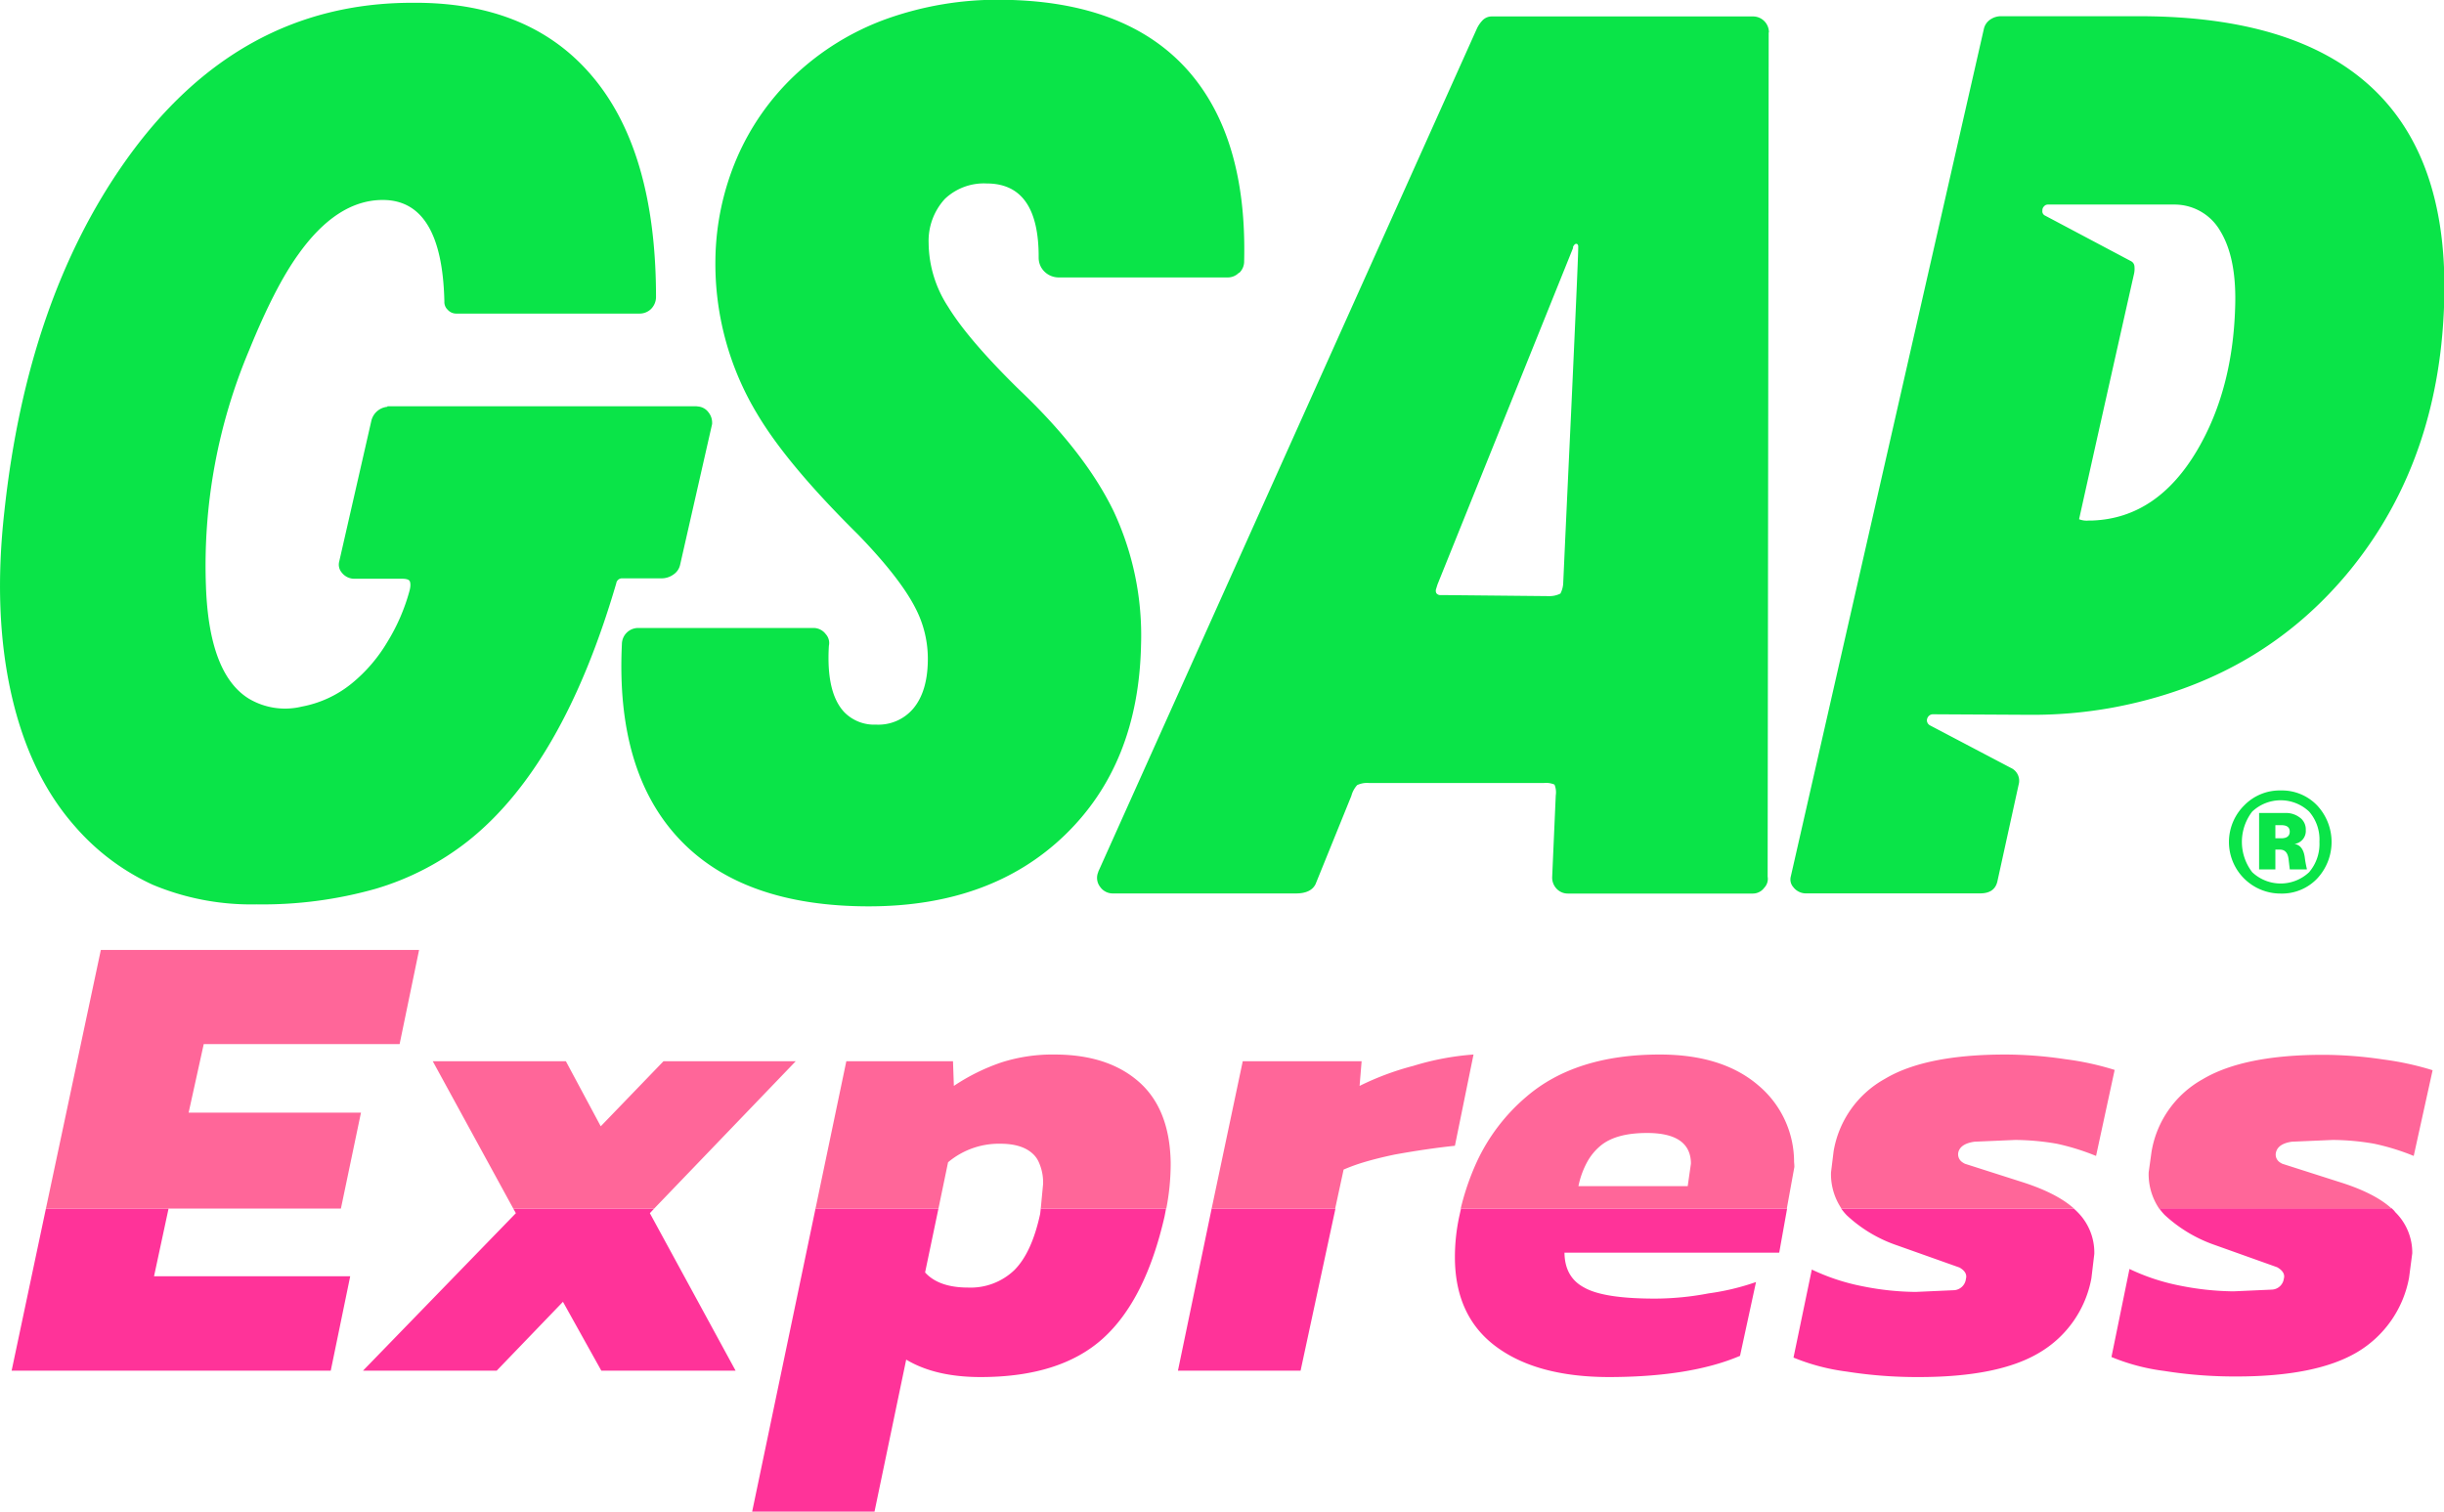 <svg id="Layer_1" data-name="Layer 1" xmlns="http://www.w3.org/2000/svg" width="420.46" height="260.11" viewBox="0 0 420.46 260.11">
  <defs>
    <style>
      .cls-1 {
        fill: #f39;
      }

      .cls-2 {
        fill: #f69;
      }

      .cls-3 {
        fill: #0ae448;
      }
    </style>
  </defs>
  <g id="Layer0_0_FILL" data-name="Layer0 0 FILL">
    <path class="cls-1" d="M232.05,233H210.8L205,260.9h21.1l6-27.9m76.35,7.55,1.35-7.55h-56.1q-.15.66-.3,1.35a33.32,33.32,0,0,0-.75,7q0,10.1,7,15.35T279,262q14.14,0,22.7-3.65l2.75-12.7a41.73,41.73,0,0,1-8.15,1.95,49.67,49.67,0,0,1-9.25.9q-8.81,0-12.15-1.9c-2.23-1.17-3.37-3.18-3.4-6h36.9M90.65,233l.45.8L64.8,260.9h23l11.4-11.85,6.6,11.85H128.9l-14.75-27.1.75-.8H90.65m41.1,52.15H152.8L158.25,259q5,3,12.8,3,13.65,0,21-6.6t10.65-21.05c.09-.46.18-.91.25-1.35H181.4l-.1.9q-1.45,6.75-4.5,9.75a10.87,10.87,0,0,1-7.9,2.95c-3.37,0-5.83-.87-7.4-2.6l2.3-11H142.65l-10.9,52.15M31.35,233H10.25l-5.9,27.9h54.9l3.35-16.25H28.85L31.35,233m309.2,12.2a2.2,2.2,0,0,1-1.95,1.85l-6.7.3a48.18,48.18,0,0,1-9.25-1,36.23,36.23,0,0,1-8.6-2.85l-3.15,15.15a36,36,0,0,0,9.1,2.4,78.07,78.07,0,0,0,12.45.95q13.76,0,20.75-4.2a18.8,18.8,0,0,0,8.95-12.8l.5-4.2a9.84,9.84,0,0,0-2.95-7.25,6.42,6.42,0,0,0-.6-.55h-40a10.35,10.35,0,0,0,.95,1.15,23.94,23.94,0,0,0,8.7,5.2l10.7,3.8c1,.57,1.33,1.25,1.1,2m73.8-11.65c-.17-.19-.36-.37-.55-.55h-40a10.35,10.35,0,0,0,.95,1.15,24.48,24.48,0,0,0,8.7,5.2l10.65,3.8c1,.57,1.38,1.25,1.15,2a2.16,2.16,0,0,1-2,1.85l-6.65.3a48.91,48.91,0,0,1-9.3-1,36.23,36.23,0,0,1-8.6-2.85l-3.1,15.15a35.26,35.26,0,0,0,9.1,2.4,77.16,77.16,0,0,0,12.4.95q13.75,0,20.8-4.2a18.86,18.86,0,0,0,8.9-12.8l.55-4.2A9.77,9.77,0,0,0,414.35,233.55Z" transform="translate(-2.35 -25.04)"/>
    <path class="cls-2" d="M255.85,206.5a46.59,46.59,0,0,0-10.35,1.95,48,48,0,0,0-9.25,3.45l.35-4.25H216.15L210.8,233h21.25l1.45-6.7a31.29,31.29,0,0,1,3.6-1.3q2.31-.69,5.25-1.3,5.55-1,10.3-1.5l3.2-15.7m53.9,26.5,1.3-7.15A7.92,7.92,0,0,0,311,225a17.19,17.19,0,0,0-6.1-13.15q-6.19-5.35-17-5.35-14.55,0-23,7.3A32.75,32.75,0,0,0,256.4,225a43.73,43.73,0,0,0-2.75,8h56.1m-16.5-7.7-.55,3.85H273.9a14.79,14.79,0,0,1,1.5-4.15,9.62,9.62,0,0,1,2.3-2.8c1.77-1.47,4.43-2.2,8-2.2q7.33,0,7.55,5v.3M116.5,207.65l-10.8,11.2-6-11.2H76.8L90.65,233H114.9l24.35-25.35H116.5m31.45,0L142.65,233H163.8l1.65-7.95s0,0,.05-.05a13.57,13.57,0,0,1,8.95-3.15q3.75,0,5.6,1.75a4.2,4.2,0,0,1,1,1.4,8.43,8.43,0,0,1,.75,3.8l-.4,4.2H203a40.69,40.69,0,0,0,.75-7.35V225q-.18-9-5.3-13.65-5.35-4.84-14.65-4.85a28.86,28.86,0,0,0-9.15,1.35,34.67,34.67,0,0,0-8.2,4.05l-.15-4.25H148M74.45,188.5H19.7L10.25,233H61l3.45-16.5H34.8l2.6-11.8H71.1l3.35-16.2M349,221.2a43.06,43.06,0,0,1,7.2.65,40.16,40.16,0,0,1,6.75,2.1l3.2-14.8a49,49,0,0,0-8.5-1.85,70.79,70.79,0,0,0-10.3-.8q-13.76,0-20.75,4.2a17.58,17.58,0,0,0-8.8,12.45l-.45,3.65a10.59,10.59,0,0,0,1.8,6.2h40q-3-2.69-9.05-4.6l-9.7-3.1a3.48,3.48,0,0,1-.5-.3,1.64,1.64,0,0,1-.65-1.65c.23-1,1.17-1.62,2.8-1.85l6.95-.3m71.85-12a50.6,50.6,0,0,0-8.5-1.85,70.79,70.79,0,0,0-10.3-.8q-13.69,0-20.75,4.2a17.58,17.58,0,0,0-8.8,12.45L372,226.8a10.59,10.59,0,0,0,1.8,6.2h40q-2.93-2.69-9.1-4.6l-9.7-3.1a3.48,3.48,0,0,1-.5-.3,1.59,1.59,0,0,1-.6-1.65c.23-1,1.15-1.62,2.75-1.85l7-.3a42.22,42.22,0,0,1,7.15.65,39.65,39.65,0,0,1,6.8,2.1Z" transform="translate(-2.35 -25.04)"/>
  </g>
  <g id="Layer0_1_MEMBER_0_FILL" data-name="Layer0 1 MEMBER 0 FILL">
    <path class="cls-3" d="M79.37,78.34a1.94,1.94,0,0,0,1.46.66h31.53a2.8,2.8,0,0,0,2-.8,2.93,2.93,0,0,0,.85-2q0-25.59-11.44-38.58Q93,25.35,73.25,25.52q-30.15,0-49.45,27.41Q7,76.78,3.1,113.06q-1.95,17.41,1.19,31.39t11,22.84a39.42,39.42,0,0,0,13.35,10,43.85,43.85,0,0,0,17.82,3.37A71.48,71.48,0,0,0,66.91,178a47.25,47.25,0,0,0,15.92-8.21q16.35-12.94,25.54-44.38a1,1,0,0,1,1.06-.85h6.7a3.5,3.5,0,0,0,2.08-.66,2.72,2.72,0,0,0,1.15-1.69L124.86,98v-.09a2.83,2.83,0,0,0-.62-1.91,2.48,2.48,0,0,0-1.68-1l-.4-.05H69v.09a3.14,3.14,0,0,0-2.75,2.35L60.7,121.7a2.09,2.09,0,0,0,.44,1.86,2.74,2.74,0,0,0,2.26,1.07h8.12c.68,0,1.11.12,1.28.35s.24.88,0,1.73A33.51,33.51,0,0,1,69,135.49a26.85,26.85,0,0,1-6.12,7.14,19.12,19.12,0,0,1-8.61,4,12.2,12.2,0,0,1-9.13-1.38q-6.83-4.24-7.36-19.33a95.38,95.38,0,0,1,7.45-40.66q4.38-10.78,8.38-16.36,6.69-9.45,14.59-9.45,10.2,0,10.6,17.47A1.8,1.8,0,0,0,79.37,78.34Z" transform="translate(-2.35 -25.04)"/>
  </g>
  <g id="Layer0_1_MEMBER_1_FILL" data-name="Layer0 1 MEMBER 1 FILL">
    <path class="cls-3" d="M215.54,72a2.69,2.69,0,0,0,.85-2h0q.52-21.2-9.58-32.73Q196.17,25.17,174.57,25a56.87,56.87,0,0,0-19.78,3.32A45.47,45.47,0,0,0,139,38.07a43,43,0,0,0-9.89,14.19,45.83,45.83,0,0,0-3.68,17.3,50,50,0,0,0,7.23,26.78Q137.81,105,150,117.05q7.23,7.49,9.84,12.63a18.89,18.89,0,0,1,2.13,9.14q-.09,5.19-2.44,8.07a7.86,7.86,0,0,1-6.47,2.84,7.18,7.18,0,0,1-5.45-2.13q-3.15-3.33-2.66-11.44a2.27,2.27,0,0,0-.54-2,2.63,2.63,0,0,0-2.17-1.06H112.14a2.8,2.8,0,0,0-2.8,2.75q-1.07,22.08,10,33.7Q130.24,181,151.82,181q21,0,33.7-12.24t13.13-32.72a50.43,50.43,0,0,0-4.7-23Q189,102.81,177.59,92q-8.66-8.51-12.11-14.14a20.36,20.36,0,0,1-3.37-11,10.67,10.67,0,0,1,2.79-7.59,9.74,9.74,0,0,1,7.19-2.66q9,0,8.95,12.73a3.32,3.32,0,0,0,1,2.44,3.49,3.49,0,0,0,2.49,1h29a2.66,2.66,0,0,0,1.95-.8m173,91.61a8.87,8.87,0,0,0,6.25,15.21,8.35,8.35,0,0,0,6.21-2.53,9.21,9.21,0,0,0,0-12.68,8.38,8.38,0,0,0-6.21-2.53,8.51,8.51,0,0,0-6.25,2.53m1.33,1.11a7.13,7.13,0,0,1,9.8,0,7.32,7.32,0,0,1,1.77,5.19,7.48,7.48,0,0,1-1.77,5.23,7.13,7.13,0,0,1-9.8,0,8.55,8.55,0,0,1,0-10.42m8.16,1a3.88,3.88,0,0,0-2.53-.76H391v9.71h2.8v-3.41h.8c.82,0,1.31.52,1.46,1.55l.22,1.86h2.93v-.13a18.27,18.27,0,0,1-.36-2c-.2-1.36-.8-2.11-1.77-2.26v0a2.24,2.24,0,0,0,1.95-2.39,2.52,2.52,0,0,0-.93-2.08m-4.3,3.5v-2.26h1q1.47,0,1.47,1.11c0,.76-.49,1.15-1.47,1.15h-1M306.67,30.62a2.73,2.73,0,0,0-2.75-2.75H259a2.2,2.2,0,0,0-1.68.76,5.25,5.25,0,0,0-.93,1.42l-65.1,145v.05l0,0a2.52,2.52,0,0,0,.31,2.53,2.65,2.65,0,0,0,2.26,1.15h31.44c1.71,0,2.84-.53,3.37-1.59L234.83,162a4.52,4.52,0,0,1,1-1.86,4,4,0,0,1,2.09-.36h30a3.66,3.66,0,0,1,1.86.27,3.52,3.52,0,0,1,.22,1.86L269.38,176a2.79,2.79,0,0,0,.79,2,2.65,2.65,0,0,0,1.95.8h31.75a2.43,2.43,0,0,0,2-1,2.2,2.2,0,0,0,.58-1.91l.18-145.27m-33.7,37c.17-.39.35-.59.53-.62s.34.06.4.35-.36,9.91-1.24,29.09q-.68,14.41-1.33,28.74a4.37,4.37,0,0,1-.49,2,4.16,4.16,0,0,1-1.91.44l-18.13-.18,0,0h-.71a.86.86,0,0,1-.58-.31.91.91,0,0,1-.08-.67l.26-.84L273,67.65m97.6-39.82-.05,0H346.66a3.25,3.25,0,0,0-1.86.54,2.64,2.64,0,0,0-1.15,1.64L310.44,175.84a2,2,0,0,0,.44,1.87,2.73,2.73,0,0,0,2.26,1.06H343c1.72,0,2.71-.72,3-2.17l3.63-16.54a2.43,2.43,0,0,0-1.33-2.88l-13.92-7.32a1,1,0,0,1-.53-.89,1.13,1.13,0,0,1,.31-.71,1,1,0,0,1,.71-.31l16.36.09a76.81,76.81,0,0,0,14.59-1.24q25.49-4.74,41-23.86,15.57-19.29,16.05-47.13.4-23.91-12.72-35.92T370.57,27.83M354,60.55a.83.83,0,0,1,.66-.31h21.86a9.06,9.06,0,0,1,7.81,4.57q2.7,4.44,2.57,12.28-.27,14.73-6.52,25.37-6.87,11.7-18,12.15h-.62a3.6,3.6,0,0,1-1.73-.22s3.1-14,9.4-42a4.12,4.12,0,0,0,.13-1.46A1.1,1.1,0,0,0,369,70L354.2,62.15a.81.81,0,0,1-.48-.89A.89.89,0,0,1,354,60.55Z" transform="translate(-2.35 -25.04)"/>
  </g>
</svg>

